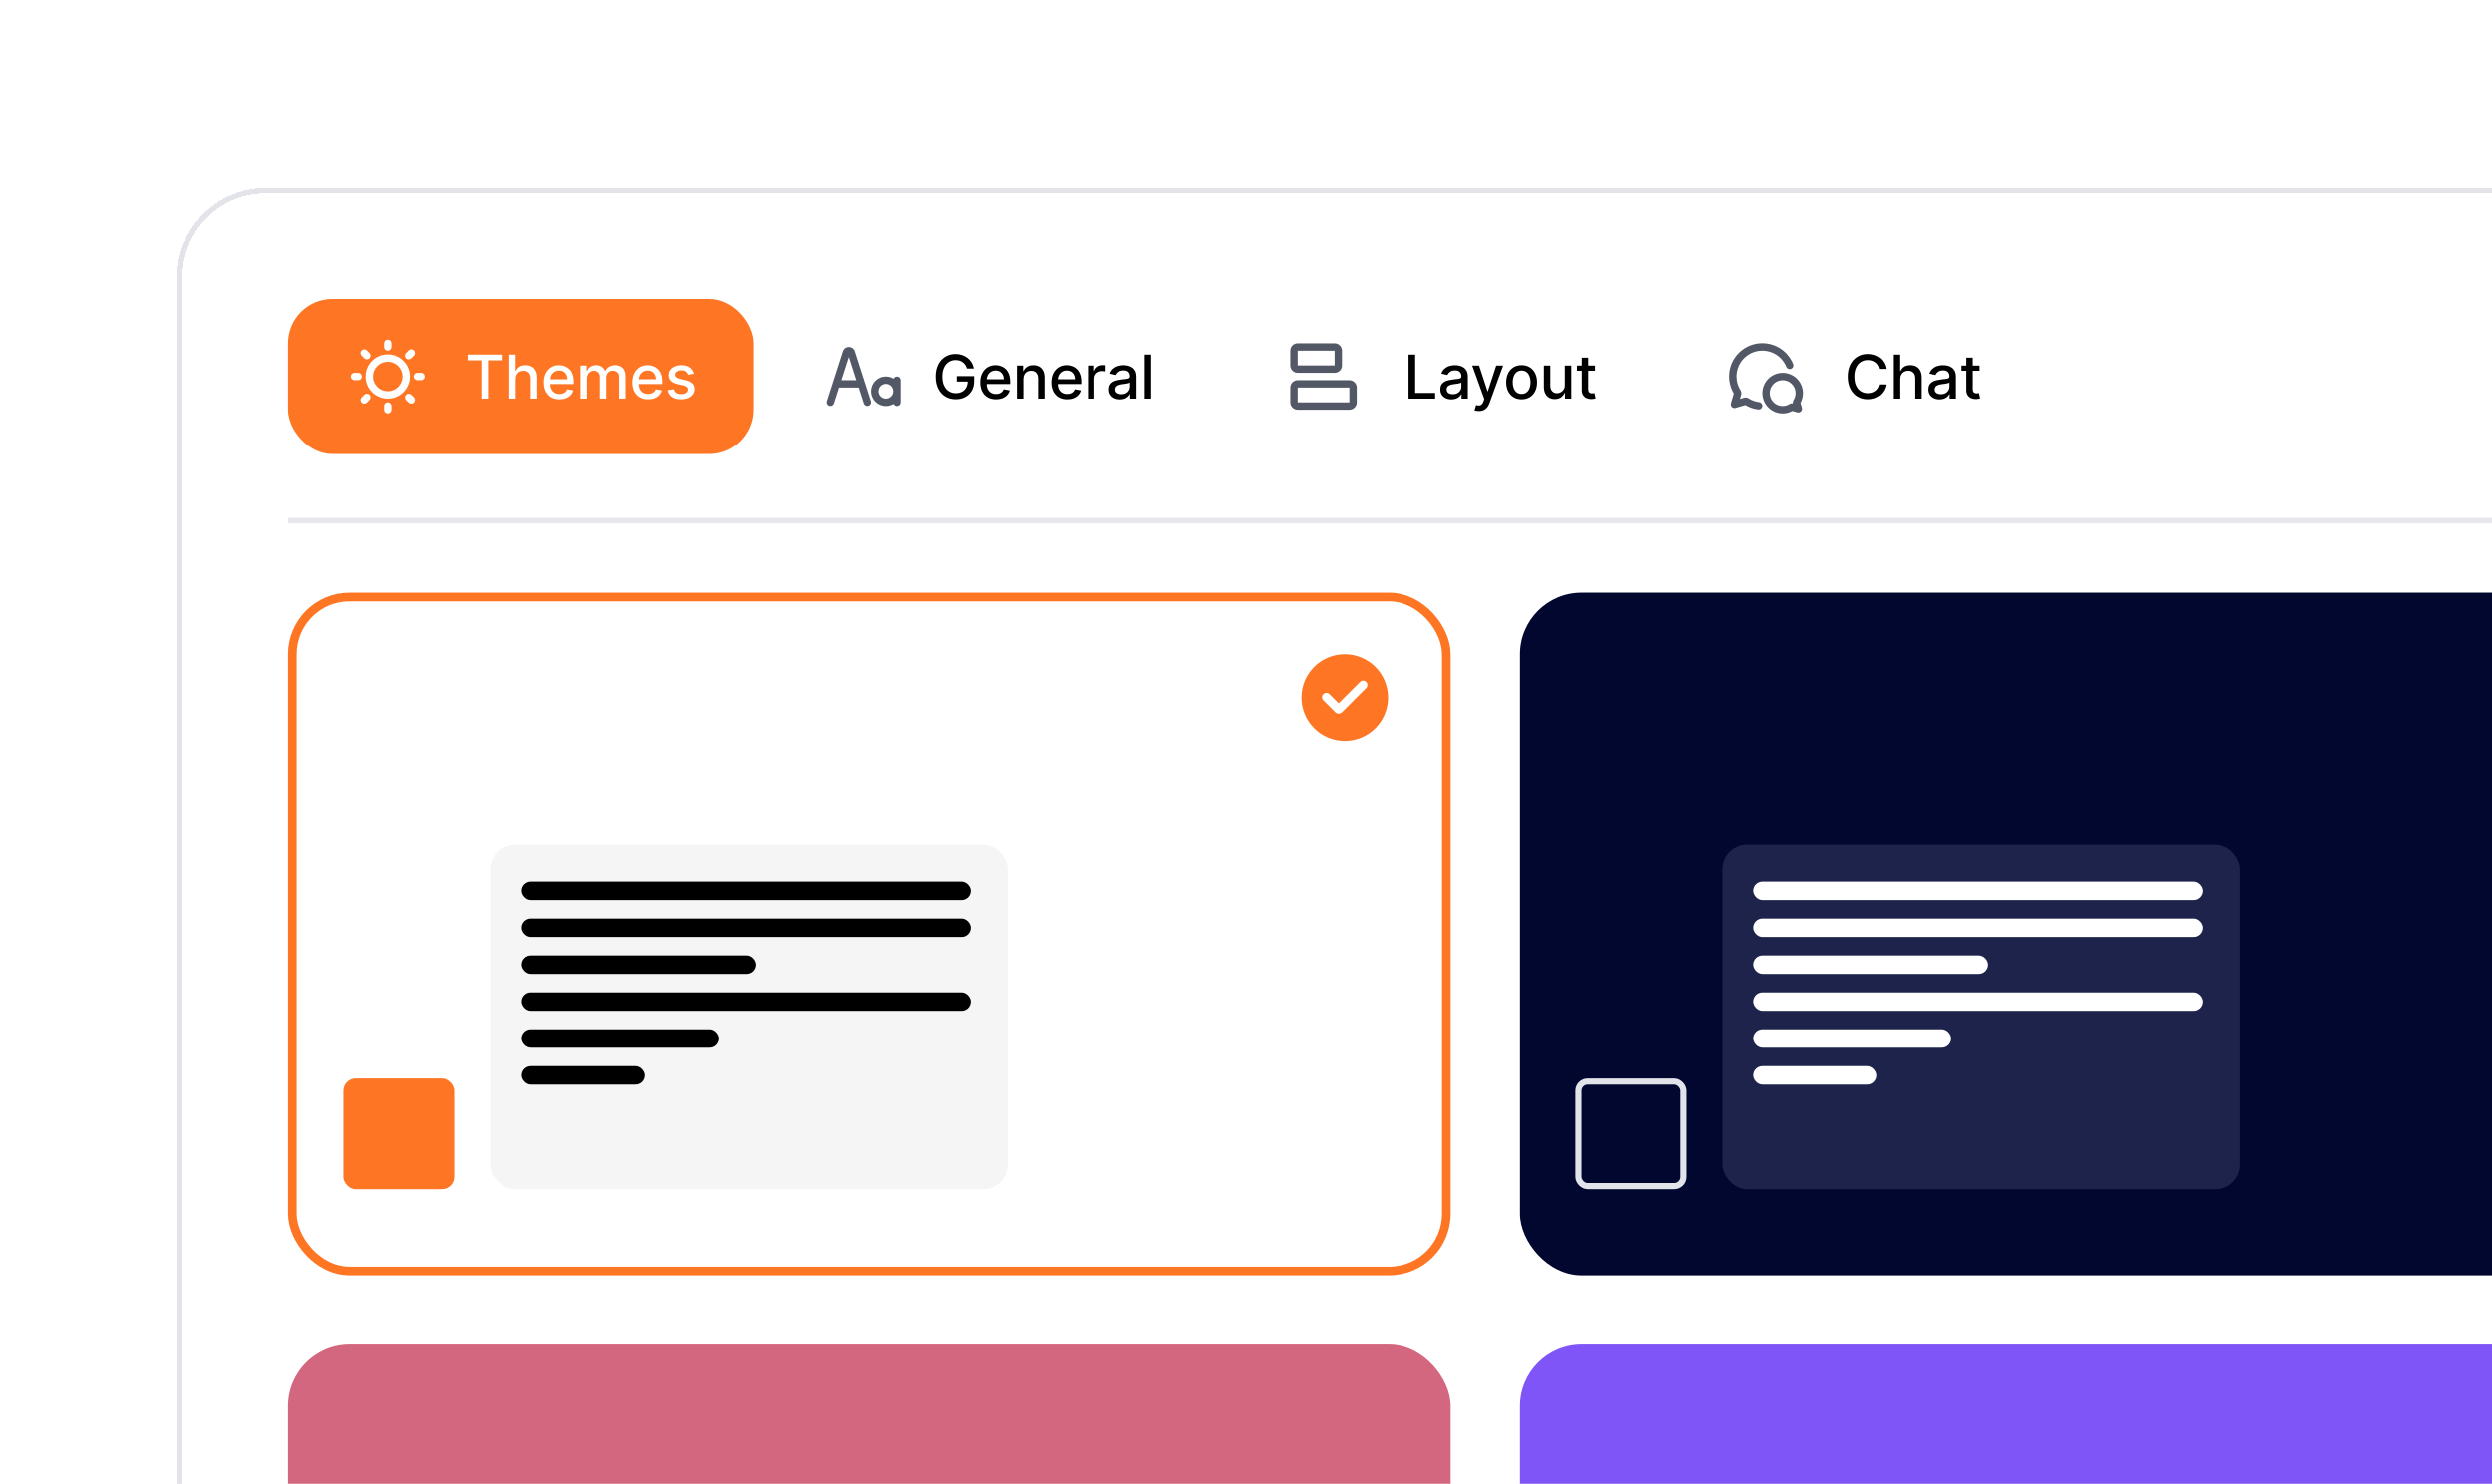 <svg width="450" height="268" viewBox="0 0 450 268" fill="none" xmlns="http://www.w3.org/2000/svg">
<g clip-path="url(#clip0_4175_17995)">
<rect width="471" height="268" fill="white"/>
<g filter="url(#filter0_d_4175_17995)">
<g clip-path="url(#clip1_4175_17995)">
<rect x="52" y="50" width="84" height="28" rx="8" fill="#FE7624"/>
<g clip-path="url(#clip2_4175_17995)">
<path d="M70.002 68.666C70.179 68.666 70.348 68.737 70.473 68.862C70.598 68.987 70.668 69.156 70.668 69.333V70C70.668 70.177 70.598 70.346 70.473 70.471C70.348 70.596 70.179 70.666 70.002 70.666C69.825 70.666 69.656 70.596 69.531 70.471C69.405 70.346 69.335 70.177 69.335 70V69.333C69.335 69.156 69.405 68.987 69.531 68.862C69.656 68.737 69.825 68.666 70.002 68.666ZM74.245 67.3L74.716 67.771C74.837 67.897 74.904 68.065 74.903 68.24C74.901 68.415 74.831 68.582 74.708 68.706C74.584 68.829 74.417 68.899 74.242 68.901C74.067 68.902 73.899 68.835 73.773 68.714L73.302 68.242C73.18 68.117 73.113 67.948 73.115 67.773C73.116 67.599 73.186 67.431 73.31 67.308C73.434 67.184 73.601 67.114 73.776 67.113C73.95 67.111 74.119 67.178 74.245 67.3ZM65.759 67.3C65.879 67.18 66.04 67.111 66.21 67.106C66.379 67.1 66.544 67.16 66.671 67.272C66.798 67.384 66.877 67.54 66.894 67.709C66.909 67.877 66.861 68.046 66.757 68.18L66.702 68.242L66.231 68.714C66.111 68.833 65.95 68.903 65.78 68.908C65.611 68.913 65.446 68.853 65.319 68.742C65.192 68.629 65.112 68.473 65.096 68.305C65.08 68.136 65.129 67.968 65.233 67.834L65.288 67.771L65.759 67.3ZM70.002 60C71.063 60 72.08 60.421 72.83 61.171C73.58 61.921 74.002 62.939 74.002 64C74.002 65.061 73.58 66.078 72.83 66.828C72.08 67.578 71.063 68 70.002 68C68.941 68 67.924 67.578 67.173 66.828C66.423 66.078 66.002 65.061 66.002 64C66.002 62.939 66.423 61.921 67.173 61.171C67.924 60.421 68.941 60 70.002 60ZM70.002 61.333C69.295 61.333 68.616 61.614 68.116 62.114C67.616 62.614 67.335 63.292 67.335 64C67.335 64.707 67.616 65.385 68.116 65.885C68.616 66.385 69.295 66.666 70.002 66.666C70.709 66.666 71.387 66.385 71.888 65.885C72.388 65.385 72.668 64.707 72.668 64C72.668 63.292 72.388 62.614 71.888 62.114C71.387 61.614 70.709 61.333 70.002 61.333ZM64.668 63.333C64.838 63.333 65.002 63.398 65.125 63.515C65.249 63.632 65.323 63.791 65.333 63.961C65.343 64.13 65.288 64.297 65.179 64.428C65.07 64.558 64.915 64.642 64.746 64.662L64.668 64.666H64.002C63.832 64.666 63.669 64.601 63.545 64.484C63.421 64.368 63.347 64.208 63.337 64.039C63.327 63.869 63.382 63.702 63.491 63.572C63.6 63.441 63.755 63.358 63.924 63.338L64.002 63.333H64.668ZM76.002 63.333C76.179 63.333 76.348 63.403 76.473 63.528C76.598 63.653 76.668 63.823 76.668 64C76.668 64.177 76.598 64.346 76.473 64.471C76.348 64.596 76.179 64.666 76.002 64.666H75.335C75.158 64.666 74.989 64.596 74.864 64.471C74.739 64.346 74.668 64.177 74.668 64C74.668 63.823 74.739 63.653 74.864 63.528C74.989 63.403 75.158 63.333 75.335 63.333H76.002ZM65.288 59.286C65.403 59.171 65.555 59.102 65.717 59.092C65.879 59.082 66.04 59.131 66.168 59.23L66.231 59.286L66.702 59.757C66.821 59.877 66.891 60.038 66.896 60.207C66.901 60.377 66.842 60.541 66.73 60.669C66.618 60.796 66.462 60.875 66.293 60.891C66.124 60.907 65.956 60.859 65.822 60.755L65.759 60.7L65.288 60.228C65.163 60.103 65.093 59.934 65.093 59.757C65.093 59.58 65.163 59.411 65.288 59.286ZM74.716 59.286C74.841 59.411 74.911 59.58 74.911 59.757C74.911 59.934 74.841 60.103 74.716 60.228L74.245 60.7C74.183 60.763 74.109 60.814 74.028 60.849C73.947 60.884 73.859 60.902 73.771 60.903C73.682 60.904 73.594 60.887 73.513 60.854C73.431 60.82 73.356 60.77 73.294 60.708C73.231 60.645 73.181 60.571 73.148 60.489C73.115 60.407 73.098 60.319 73.098 60.231C73.099 60.142 73.118 60.055 73.153 59.973C73.187 59.892 73.238 59.819 73.302 59.757L73.773 59.286C73.898 59.161 74.068 59.09 74.245 59.09C74.421 59.09 74.591 59.161 74.716 59.286ZM70.002 57.333C70.179 57.333 70.348 57.403 70.473 57.528C70.598 57.653 70.668 57.823 70.668 58V58.666C70.668 58.843 70.598 59.013 70.473 59.138C70.348 59.263 70.179 59.333 70.002 59.333C69.825 59.333 69.656 59.263 69.531 59.138C69.405 59.013 69.335 58.843 69.335 58.666V58C69.335 57.823 69.405 57.653 69.531 57.528C69.656 57.403 69.825 57.333 70.002 57.333Z" fill="white"/>
</g>
<path d="M84.594 61.073V60.039H90.755V61.073H88.271V68H87.074V61.073H84.594ZM93.119 64.455V68H91.957V60.039H93.104V63.001H93.178C93.318 62.68 93.531 62.425 93.819 62.236C94.107 62.047 94.482 61.952 94.946 61.952C95.356 61.952 95.713 62.036 96.019 62.205C96.327 62.373 96.566 62.624 96.734 62.959C96.905 63.29 96.991 63.705 96.991 64.202V68H95.829V64.342C95.829 63.904 95.716 63.565 95.49 63.324C95.265 63.08 94.951 62.959 94.55 62.959C94.275 62.959 94.029 63.017 93.811 63.133C93.596 63.25 93.426 63.421 93.302 63.647C93.18 63.869 93.119 64.139 93.119 64.455ZM101.049 68.121C100.461 68.121 99.954 67.995 99.529 67.743C99.107 67.49 98.781 67.133 98.55 66.674C98.322 66.213 98.208 65.673 98.208 65.054C98.208 64.442 98.322 63.903 98.55 63.437C98.781 62.97 99.102 62.606 99.514 62.344C99.928 62.083 100.413 61.952 100.968 61.952C101.304 61.952 101.631 62.008 101.947 62.119C102.263 62.23 102.547 62.405 102.798 62.644C103.05 62.882 103.248 63.192 103.393 63.573C103.538 63.951 103.611 64.411 103.611 64.953V65.365H98.865V64.494H102.472C102.472 64.188 102.41 63.917 102.285 63.682C102.161 63.443 101.986 63.255 101.76 63.118C101.538 62.981 101.276 62.912 100.975 62.912C100.649 62.912 100.364 62.992 100.12 63.153C99.879 63.311 99.693 63.518 99.561 63.775C99.431 64.029 99.366 64.305 99.366 64.603V65.283C99.366 65.682 99.436 66.022 99.576 66.301C99.719 66.581 99.917 66.795 100.171 66.943C100.425 67.088 100.721 67.16 101.061 67.16C101.281 67.16 101.482 67.129 101.663 67.067C101.845 67.002 102.001 66.906 102.134 66.779C102.266 66.653 102.367 66.496 102.437 66.309L103.537 66.507C103.449 66.831 103.291 67.115 103.063 67.359C102.837 67.6 102.553 67.787 102.211 67.922C101.872 68.054 101.485 68.121 101.049 68.121ZM104.835 68V62.03H105.95V63.001H106.024C106.148 62.672 106.352 62.416 106.634 62.232C106.917 62.045 107.255 61.952 107.649 61.952C108.048 61.952 108.382 62.045 108.652 62.232C108.924 62.418 109.124 62.675 109.254 63.001H109.316C109.459 62.683 109.685 62.429 109.996 62.239C110.307 62.048 110.678 61.952 111.108 61.952C111.65 61.952 112.091 62.122 112.434 62.461C112.778 62.8 112.951 63.312 112.951 63.996V68H111.788V64.105C111.788 63.701 111.678 63.408 111.458 63.227C111.238 63.045 110.975 62.955 110.669 62.955C110.291 62.955 109.996 63.071 109.787 63.304C109.577 63.535 109.472 63.832 109.472 64.195V68H108.313V64.031C108.313 63.708 108.212 63.447 108.01 63.25C107.808 63.053 107.545 62.955 107.221 62.955C107.001 62.955 106.797 63.013 106.611 63.13C106.427 63.244 106.278 63.403 106.164 63.608C106.052 63.812 105.997 64.049 105.997 64.319V68H104.835ZM117.016 68.121C116.427 68.121 115.921 67.995 115.496 67.743C115.074 67.49 114.747 67.133 114.516 66.674C114.288 66.213 114.174 65.673 114.174 65.054C114.174 64.442 114.288 63.903 114.516 63.437C114.747 62.97 115.068 62.606 115.48 62.344C115.895 62.083 116.38 61.952 116.934 61.952C117.271 61.952 117.597 62.008 117.914 62.119C118.23 62.23 118.514 62.405 118.765 62.644C119.016 62.882 119.214 63.192 119.36 63.573C119.505 63.951 119.577 64.411 119.577 64.953V65.365H114.831V64.494H118.438C118.438 64.188 118.376 63.917 118.252 63.682C118.127 63.443 117.952 63.255 117.727 63.118C117.504 62.981 117.242 62.912 116.942 62.912C116.615 62.912 116.33 62.992 116.087 63.153C115.846 63.311 115.659 63.518 115.527 63.775C115.397 64.029 115.333 64.305 115.333 64.603V65.283C115.333 65.682 115.403 66.022 115.543 66.301C115.685 66.581 115.883 66.795 116.137 66.943C116.391 67.088 116.688 67.16 117.027 67.16C117.248 67.16 117.448 67.129 117.63 67.067C117.811 67.002 117.968 66.906 118.1 66.779C118.232 66.653 118.333 66.496 118.403 66.309L119.503 66.507C119.415 66.831 119.257 67.115 119.029 67.359C118.804 67.6 118.52 67.787 118.178 67.922C117.838 68.054 117.451 68.121 117.016 68.121ZM125.275 63.487L124.222 63.674C124.178 63.539 124.108 63.411 124.012 63.289C123.918 63.167 123.791 63.067 123.631 62.99C123.47 62.912 123.269 62.873 123.028 62.873C122.699 62.873 122.425 62.947 122.204 63.095C121.984 63.24 121.874 63.428 121.874 63.658C121.874 63.858 121.948 64.018 122.095 64.14C122.243 64.262 122.482 64.362 122.811 64.439L123.759 64.657C124.308 64.784 124.718 64.98 124.987 65.244C125.257 65.508 125.392 65.852 125.392 66.274C125.392 66.632 125.288 66.951 125.081 67.23C124.876 67.508 124.59 67.725 124.222 67.883C123.856 68.041 123.433 68.121 122.951 68.121C122.282 68.121 121.737 67.978 121.314 67.693C120.892 67.405 120.633 66.997 120.537 66.469L121.66 66.297C121.73 66.59 121.874 66.812 122.092 66.962C122.309 67.11 122.593 67.184 122.943 67.184C123.324 67.184 123.628 67.105 123.856 66.947C124.084 66.786 124.198 66.59 124.198 66.36C124.198 66.173 124.128 66.016 123.988 65.889C123.851 65.762 123.64 65.666 123.355 65.602L122.344 65.38C121.787 65.253 121.375 65.051 121.108 64.774C120.844 64.496 120.712 64.145 120.712 63.72C120.712 63.368 120.81 63.06 121.007 62.795C121.204 62.531 121.476 62.325 121.823 62.177C122.171 62.027 122.568 61.952 123.017 61.952C123.662 61.952 124.17 62.092 124.54 62.372C124.911 62.649 125.156 63.021 125.275 63.487Z" fill="white"/>
<g clip-path="url(#clip3_4175_17995)">
<path fill-rule="evenodd" clip-rule="evenodd" d="M162.001 64C162.178 64 162.347 64.071 162.472 64.196C162.597 64.321 162.668 64.49 162.668 64.667V68.667C162.668 68.819 162.615 68.967 162.52 69.086C162.424 69.204 162.29 69.286 162.142 69.318C161.993 69.35 161.837 69.331 161.701 69.262C161.565 69.194 161.457 69.081 161.394 68.942C160.989 69.189 160.527 69.324 160.053 69.333C159.579 69.342 159.111 69.225 158.698 68.993C158.285 68.761 157.941 68.424 157.701 68.015C157.462 67.606 157.335 67.141 157.335 66.667C157.335 66.193 157.462 65.728 157.701 65.319C157.941 64.91 158.285 64.573 158.698 64.341C159.111 64.109 159.579 63.992 160.053 64.001C160.527 64.01 160.989 64.145 161.394 64.392C161.447 64.275 161.532 64.176 161.64 64.107C161.747 64.037 161.873 64 162.001 64ZM153.334 58.667C153.822 58.667 154.255 58.982 154.404 59.447L157.302 68.463C157.355 68.631 157.339 68.813 157.258 68.969C157.177 69.125 157.038 69.243 156.87 69.297C156.703 69.351 156.521 69.336 156.364 69.256C156.207 69.177 156.088 69.038 156.033 68.871L155.11 66H151.558L150.636 68.871C150.581 69.038 150.462 69.177 150.305 69.256C150.148 69.336 149.966 69.351 149.799 69.297C149.631 69.243 149.492 69.125 149.411 68.969C149.33 68.813 149.314 68.631 149.366 68.463L152.264 59.447C152.337 59.221 152.48 59.023 152.672 58.883C152.865 58.742 153.096 58.667 153.334 58.667ZM160.001 65.334C159.647 65.334 159.308 65.474 159.058 65.724C158.808 65.974 158.668 66.313 158.668 66.667C158.668 67.021 158.808 67.36 159.058 67.61C159.308 67.86 159.647 68 160.001 68C160.355 68 160.694 67.86 160.944 67.61C161.194 67.36 161.334 67.021 161.334 66.667C161.334 66.313 161.194 65.974 160.944 65.724C160.694 65.474 160.355 65.334 160.001 65.334ZM153.334 60.475L151.987 64.667H154.682L153.334 60.475Z" fill="#525866"/>
</g>
<path d="M174.612 62.554C174.537 62.319 174.436 62.107 174.309 61.921C174.185 61.732 174.036 61.571 173.862 61.439C173.688 61.304 173.49 61.202 173.267 61.132C173.047 61.062 172.805 61.027 172.54 61.027C172.092 61.027 171.688 61.142 171.328 61.373C170.967 61.603 170.682 61.941 170.472 62.387C170.265 62.83 170.162 63.373 170.162 64.016C170.162 64.661 170.266 65.207 170.476 65.652C170.686 66.098 170.974 66.436 171.339 66.667C171.705 66.897 172.121 67.013 172.587 67.013C173.02 67.013 173.397 66.925 173.718 66.748C174.042 66.572 174.292 66.323 174.468 66.002C174.647 65.678 174.736 65.297 174.736 64.859L175.047 64.918H172.77V63.926H175.899V64.832C175.899 65.501 175.756 66.081 175.471 66.573C175.189 67.063 174.797 67.442 174.297 67.709C173.8 67.975 173.23 68.109 172.587 68.109C171.867 68.109 171.234 67.943 170.69 67.611C170.149 67.28 169.726 66.809 169.423 66.2C169.12 65.589 168.968 64.863 168.968 64.024C168.968 63.389 169.056 62.819 169.233 62.313C169.409 61.808 169.656 61.379 169.975 61.027C170.296 60.672 170.673 60.401 171.106 60.214C171.541 60.025 172.017 59.931 172.533 59.931C172.963 59.931 173.363 59.994 173.734 60.121C174.107 60.248 174.438 60.428 174.729 60.661C175.022 60.895 175.264 61.172 175.456 61.493C175.647 61.812 175.777 62.166 175.844 62.554H174.612ZM179.838 68.121C179.249 68.121 178.743 67.995 178.318 67.743C177.895 67.49 177.569 67.133 177.338 66.674C177.11 66.213 176.996 65.673 176.996 65.054C176.996 64.442 177.11 63.903 177.338 63.437C177.569 62.97 177.89 62.606 178.302 62.344C178.717 62.083 179.201 61.952 179.756 61.952C180.093 61.952 180.419 62.008 180.735 62.119C181.052 62.23 181.335 62.405 181.587 62.644C181.838 62.882 182.036 63.192 182.181 63.573C182.327 63.951 182.399 64.411 182.399 64.953V65.365H177.653V64.494H181.26C181.26 64.188 181.198 63.917 181.074 63.682C180.949 63.443 180.774 63.255 180.549 63.118C180.326 62.981 180.064 62.912 179.764 62.912C179.437 62.912 179.152 62.992 178.909 63.153C178.668 63.311 178.481 63.518 178.349 63.775C178.219 64.029 178.155 64.305 178.155 64.603V65.283C178.155 65.682 178.224 66.022 178.364 66.301C178.507 66.581 178.705 66.795 178.959 66.943C179.213 67.088 179.51 67.16 179.849 67.16C180.069 67.16 180.27 67.129 180.452 67.067C180.633 67.002 180.79 66.906 180.922 66.779C181.054 66.653 181.155 66.496 181.225 66.309L182.325 66.507C182.237 66.831 182.079 67.115 181.851 67.359C181.626 67.6 181.342 67.787 181 67.922C180.66 68.054 180.273 68.121 179.838 68.121ZM184.785 64.455V68H183.623V62.03H184.738V63.001H184.812C184.95 62.685 185.165 62.431 185.458 62.239C185.753 62.048 186.125 61.952 186.573 61.952C186.98 61.952 187.336 62.037 187.642 62.208C187.948 62.377 188.185 62.628 188.353 62.962C188.522 63.297 188.606 63.71 188.606 64.202V68H187.444V64.342C187.444 63.91 187.331 63.571 187.106 63.328C186.88 63.082 186.571 62.959 186.177 62.959C185.907 62.959 185.667 63.017 185.458 63.133C185.25 63.25 185.086 63.421 184.964 63.647C184.845 63.869 184.785 64.139 184.785 64.455ZM192.672 68.121C192.084 68.121 191.577 67.995 191.152 67.743C190.73 67.49 190.403 67.133 190.173 66.674C189.945 66.213 189.831 65.673 189.831 65.054C189.831 64.442 189.945 63.903 190.173 63.437C190.403 62.97 190.725 62.606 191.137 62.344C191.551 62.083 192.036 61.952 192.591 61.952C192.927 61.952 193.254 62.008 193.57 62.119C193.886 62.23 194.17 62.405 194.421 62.644C194.673 62.882 194.871 63.192 195.016 63.573C195.161 63.951 195.234 64.411 195.234 64.953V65.365H190.488V64.494H194.095C194.095 64.188 194.033 63.917 193.908 63.682C193.784 63.443 193.609 63.255 193.383 63.118C193.161 62.981 192.899 62.912 192.598 62.912C192.272 62.912 191.987 62.992 191.743 63.153C191.502 63.311 191.316 63.518 191.183 63.775C191.054 64.029 190.989 64.305 190.989 64.603V65.283C190.989 65.682 191.059 66.022 191.199 66.301C191.342 66.581 191.54 66.795 191.794 66.943C192.048 67.088 192.344 67.16 192.684 67.16C192.904 67.16 193.105 67.129 193.286 67.067C193.468 67.002 193.624 66.906 193.757 66.779C193.889 66.653 193.99 66.496 194.06 66.309L195.16 66.507C195.072 66.831 194.914 67.115 194.686 67.359C194.46 67.6 194.176 67.787 193.834 67.922C193.495 68.054 193.108 68.121 192.672 68.121ZM196.458 68V62.03H197.581V62.978H197.643C197.752 62.657 197.944 62.404 198.218 62.22C198.496 62.033 198.809 61.94 199.159 61.94C199.232 61.94 199.317 61.943 199.416 61.948C199.517 61.953 199.596 61.96 199.653 61.967V63.079C199.606 63.066 199.523 63.052 199.404 63.036C199.285 63.018 199.165 63.009 199.046 63.009C198.772 63.009 198.527 63.067 198.312 63.184C198.099 63.298 197.931 63.457 197.806 63.662C197.682 63.864 197.62 64.095 197.62 64.354V68H196.458ZM202.277 68.132C201.898 68.132 201.556 68.062 201.251 67.922C200.945 67.78 200.703 67.574 200.524 67.304C200.347 67.035 200.259 66.704 200.259 66.313C200.259 65.976 200.324 65.699 200.454 65.481C200.583 65.264 200.758 65.091 200.978 64.964C201.199 64.837 201.445 64.741 201.717 64.677C201.989 64.612 202.266 64.563 202.549 64.529C202.906 64.487 203.197 64.454 203.419 64.428C203.642 64.399 203.804 64.354 203.905 64.292C204.006 64.23 204.057 64.129 204.057 63.989V63.961C204.057 63.622 203.961 63.359 203.769 63.172C203.58 62.986 203.298 62.892 202.922 62.892C202.531 62.892 202.222 62.979 201.997 63.153C201.774 63.324 201.62 63.514 201.534 63.724L200.442 63.476C200.572 63.113 200.761 62.82 201.01 62.597C201.261 62.372 201.55 62.208 201.876 62.107C202.203 62.004 202.546 61.952 202.906 61.952C203.145 61.952 203.397 61.98 203.664 62.037C203.934 62.092 204.185 62.193 204.418 62.341C204.654 62.488 204.847 62.7 204.998 62.974C205.148 63.246 205.223 63.6 205.223 64.035V68H204.088V67.184H204.041C203.966 67.334 203.854 67.482 203.703 67.627C203.553 67.772 203.36 67.892 203.124 67.988C202.888 68.084 202.606 68.132 202.277 68.132ZM202.529 67.199C202.851 67.199 203.125 67.136 203.353 67.009C203.584 66.882 203.759 66.716 203.878 66.511C204 66.304 204.061 66.082 204.061 65.847V65.077C204.019 65.118 203.939 65.157 203.82 65.194C203.703 65.227 203.57 65.257 203.419 65.283C203.269 65.306 203.123 65.328 202.98 65.349C202.838 65.367 202.719 65.383 202.623 65.396C202.397 65.424 202.191 65.472 202.005 65.54C201.821 65.607 201.673 65.704 201.562 65.831C201.453 65.956 201.398 66.121 201.398 66.329C201.398 66.616 201.505 66.834 201.717 66.982C201.929 67.127 202.2 67.199 202.529 67.199ZM207.868 60.039V68H206.705V60.039H207.868Z" fill="black"/>
<g clip-path="url(#clip4_4175_17995)">
<path fill-rule="evenodd" clip-rule="evenodd" d="M234.333 58C233.98 58 233.641 58.141 233.391 58.391C233.14 58.641 233 58.98 233 59.333V62C233 62.354 233.14 62.693 233.391 62.943C233.641 63.193 233.98 63.333 234.333 63.333H241C241.354 63.333 241.693 63.193 241.943 62.943C242.193 62.693 242.333 62.354 242.333 62V59.333C242.333 58.98 242.193 58.641 241.943 58.391C241.693 58.141 241.354 58 241 58H234.333ZM234.333 59.333H241V62H234.333V59.333ZM234.333 64.667C233.98 64.667 233.641 64.807 233.391 65.057C233.14 65.307 233 65.646 233 66V68.667C233 69.02 233.14 69.359 233.391 69.609C233.641 69.859 233.98 70 234.333 70H243.667C244.02 70 244.359 69.859 244.609 69.609C244.86 69.359 245 69.02 245 68.667V66C245 65.646 244.86 65.307 244.609 65.057C244.359 64.807 244.02 64.667 243.667 64.667H234.333ZM234.333 66H243.667V68.667H234.333V66Z" fill="#525866"/>
</g>
<path d="M254.354 68V60.039H255.555V66.966H259.162V68H254.354ZM262.11 68.132C261.732 68.132 261.39 68.062 261.084 67.922C260.778 67.78 260.536 67.574 260.357 67.304C260.181 67.035 260.093 66.704 260.093 66.313C260.093 65.976 260.158 65.699 260.287 65.481C260.417 65.264 260.592 65.091 260.812 64.964C261.032 64.837 261.279 64.741 261.551 64.677C261.823 64.612 262.1 64.563 262.382 64.529C262.74 64.487 263.03 64.454 263.253 64.428C263.476 64.399 263.638 64.354 263.739 64.292C263.84 64.23 263.891 64.129 263.891 63.989V63.961C263.891 63.622 263.795 63.359 263.603 63.172C263.414 62.986 263.131 62.892 262.756 62.892C262.364 62.892 262.056 62.979 261.831 63.153C261.608 63.324 261.453 63.514 261.368 63.724L260.276 63.476C260.405 63.113 260.594 62.82 260.843 62.597C261.095 62.372 261.384 62.208 261.71 62.107C262.037 62.004 262.38 61.952 262.74 61.952C262.978 61.952 263.231 61.98 263.498 62.037C263.768 62.092 264.019 62.193 264.252 62.341C264.488 62.488 264.681 62.7 264.831 62.974C264.982 63.246 265.057 63.6 265.057 64.035V68H263.922V67.184H263.875C263.8 67.334 263.687 67.482 263.537 67.627C263.387 67.772 263.194 67.892 262.958 67.988C262.722 68.084 262.439 68.132 262.11 68.132ZM262.363 67.199C262.684 67.199 262.959 67.136 263.187 67.009C263.418 66.882 263.593 66.716 263.712 66.511C263.834 66.304 263.894 66.082 263.894 65.847V65.077C263.853 65.118 263.773 65.157 263.654 65.194C263.537 65.227 263.403 65.257 263.253 65.283C263.103 65.306 262.956 65.328 262.814 65.349C262.671 65.367 262.552 65.383 262.456 65.396C262.231 65.424 262.025 65.472 261.838 65.54C261.654 65.607 261.507 65.704 261.395 65.831C261.286 65.956 261.232 66.121 261.232 66.329C261.232 66.616 261.338 66.834 261.551 66.982C261.763 67.127 262.034 67.199 262.363 67.199ZM267.06 70.239C266.886 70.239 266.728 70.225 266.586 70.196C266.443 70.17 266.337 70.142 266.267 70.111L266.547 69.158C266.759 69.215 266.948 69.24 267.114 69.232C267.28 69.224 267.427 69.162 267.554 69.046C267.683 68.929 267.797 68.739 267.896 68.474L268.039 68.078L265.855 62.03H267.099L268.611 66.663H268.673L270.185 62.03H271.433L268.972 68.797C268.858 69.108 268.713 69.371 268.537 69.586C268.361 69.804 268.151 69.967 267.907 70.076C267.664 70.184 267.381 70.239 267.06 70.239ZM274.771 68.121C274.211 68.121 273.723 67.992 273.306 67.736C272.888 67.479 272.565 67.12 272.334 66.659C272.103 66.198 271.988 65.659 271.988 65.042C271.988 64.423 272.103 63.881 272.334 63.417C272.565 62.953 272.888 62.593 273.306 62.337C273.723 62.08 274.211 61.952 274.771 61.952C275.331 61.952 275.819 62.08 276.236 62.337C276.654 62.593 276.978 62.953 277.208 63.417C277.439 63.881 277.554 64.423 277.554 65.042C277.554 65.659 277.439 66.198 277.208 66.659C276.978 67.12 276.654 67.479 276.236 67.736C275.819 67.992 275.331 68.121 274.771 68.121ZM274.775 67.145C275.138 67.145 275.438 67.049 275.677 66.857C275.915 66.665 276.091 66.41 276.205 66.091C276.322 65.773 276.38 65.422 276.38 65.038C276.38 64.657 276.322 64.307 276.205 63.989C276.091 63.667 275.915 63.41 275.677 63.215C275.438 63.021 275.138 62.924 274.775 62.924C274.41 62.924 274.106 63.021 273.865 63.215C273.627 63.41 273.449 63.667 273.333 63.989C273.219 64.307 273.162 64.657 273.162 65.038C273.162 65.422 273.219 65.773 273.333 66.091C273.449 66.41 273.627 66.665 273.865 66.857C274.106 67.049 274.41 67.145 274.775 67.145ZM282.568 65.524V62.03H283.734V68H282.591V66.966H282.529C282.392 67.285 282.171 67.55 281.868 67.763C281.568 67.973 281.193 68.078 280.745 68.078C280.361 68.078 280.022 67.993 279.726 67.825C279.434 67.654 279.203 67.401 279.034 67.067C278.869 66.733 278.786 66.32 278.786 65.827V62.03H279.948V65.687C279.948 66.094 280.061 66.418 280.286 66.659C280.512 66.9 280.804 67.02 281.165 67.02C281.382 67.02 281.599 66.966 281.814 66.857C282.031 66.748 282.211 66.584 282.354 66.364C282.499 66.143 282.57 65.864 282.568 65.524ZM288.017 62.03V62.962H284.756V62.03H288.017ZM285.63 60.599H286.792V66.247C286.792 66.472 286.826 66.642 286.893 66.756C286.961 66.868 287.048 66.944 287.154 66.986C287.263 67.024 287.381 67.044 287.508 67.044C287.601 67.044 287.682 67.037 287.752 67.024C287.822 67.011 287.877 67.001 287.916 66.993L288.126 67.953C288.058 67.979 287.962 68.005 287.838 68.031C287.714 68.06 287.558 68.075 287.371 68.078C287.066 68.083 286.781 68.028 286.516 67.915C286.252 67.8 286.038 67.624 285.875 67.386C285.712 67.147 285.63 66.848 285.63 66.488V60.599Z" fill="black"/>
<g clip-path="url(#clip5_4175_17995)">
<path fill-rule="evenodd" clip-rule="evenodd" d="M313.667 64C313.666 62.917 314.043 61.867 314.731 61.03C315.42 60.194 316.379 59.623 317.442 59.416C318.506 59.209 319.608 59.379 320.56 59.896C321.513 60.413 322.255 61.245 322.661 62.25C322.728 62.413 322.857 62.542 323.019 62.611C323.181 62.679 323.364 62.68 323.527 62.614C323.69 62.548 323.821 62.42 323.89 62.258C323.959 62.096 323.962 61.914 323.897 61.75C323.589 60.981 323.124 60.285 322.533 59.704C321.943 59.123 321.238 58.671 320.464 58.376C319.69 58.081 318.863 57.949 318.036 57.989C317.208 58.03 316.398 58.24 315.656 58.609C314.914 58.978 314.257 59.496 313.725 60.131C313.193 60.766 312.798 61.504 312.566 62.299C312.333 63.094 312.268 63.929 312.373 64.751C312.479 65.572 312.754 66.363 313.18 67.073L312.66 68.84C312.626 68.955 312.624 69.078 312.654 69.195C312.683 69.312 312.744 69.419 312.83 69.505C312.915 69.59 313.022 69.651 313.139 69.681C313.256 69.711 313.379 69.708 313.495 69.674L315.262 69.154C315.972 69.579 316.763 69.852 317.585 69.954C317.76 69.976 317.937 69.927 318.077 69.819C318.217 69.71 318.307 69.551 318.329 69.375C318.351 69.2 318.302 69.023 318.194 68.883C318.085 68.743 317.926 68.653 317.75 68.631C317.067 68.546 316.411 68.309 315.83 67.939C315.716 67.866 315.587 67.818 315.452 67.798C315.317 67.779 315.18 67.789 315.05 67.827L314.282 68.053L314.508 67.285C314.588 67.013 314.539 66.729 314.396 66.505C313.918 65.757 313.665 64.888 313.667 64ZM324.334 67C324.333 66.483 324.161 65.979 323.844 65.57C323.527 65.161 323.082 64.869 322.581 64.74C322.079 64.612 321.549 64.653 321.074 64.859C320.599 65.064 320.205 65.422 319.956 65.876C319.706 66.329 319.615 66.853 319.695 67.364C319.776 67.876 320.025 68.346 320.402 68.7C320.779 69.055 321.264 69.274 321.779 69.323C322.294 69.372 322.812 69.249 323.249 68.972C323.429 68.857 323.646 68.815 323.856 68.855C323.816 68.645 323.857 68.428 323.972 68.248C324.209 67.875 324.334 67.442 324.334 67ZM322 63.334C322.637 63.334 323.263 63.499 323.817 63.815C324.37 64.13 324.832 64.585 325.156 65.133C325.481 65.681 325.657 66.305 325.667 66.942C325.677 67.579 325.521 68.207 325.214 68.766L325.472 69.639C325.506 69.755 325.508 69.878 325.478 69.994C325.448 70.111 325.388 70.218 325.303 70.303C325.217 70.388 325.111 70.448 324.994 70.478C324.878 70.508 324.755 70.506 324.64 70.472L323.766 70.214C323.276 70.483 322.731 70.637 322.173 70.663C321.614 70.689 321.057 70.587 320.544 70.365C320.031 70.143 319.576 69.806 319.213 69.381C318.85 68.956 318.589 68.453 318.45 67.912C318.311 67.37 318.298 66.804 318.411 66.257C318.524 65.709 318.761 65.195 319.104 64.753C319.446 64.311 319.886 63.954 320.388 63.708C320.89 63.462 321.441 63.334 322 63.334Z" fill="#525866"/>
</g>
<path d="M340.616 62.628H339.403C339.357 62.369 339.27 62.141 339.143 61.944C339.016 61.747 338.86 61.58 338.676 61.443C338.492 61.305 338.286 61.202 338.058 61.132C337.833 61.062 337.593 61.027 337.339 61.027C336.881 61.027 336.47 61.142 336.107 61.373C335.747 61.603 335.462 61.941 335.252 62.387C335.045 62.833 334.941 63.377 334.941 64.02C334.941 64.668 335.045 65.214 335.252 65.66C335.462 66.106 335.748 66.443 336.111 66.671C336.474 66.899 336.882 67.013 337.335 67.013C337.587 67.013 337.825 66.979 338.05 66.912C338.279 66.842 338.485 66.739 338.669 66.605C338.853 66.47 339.008 66.305 339.135 66.111C339.265 65.914 339.354 65.689 339.403 65.435L340.616 65.439C340.551 65.83 340.425 66.19 340.239 66.519C340.055 66.846 339.818 67.128 339.528 67.366C339.24 67.602 338.911 67.785 338.54 67.915C338.17 68.044 337.765 68.109 337.328 68.109C336.638 68.109 336.024 67.946 335.485 67.619C334.946 67.29 334.521 66.82 334.21 66.208C333.902 65.597 333.748 64.867 333.748 64.02C333.748 63.17 333.903 62.44 334.214 61.831C334.525 61.22 334.95 60.751 335.489 60.424C336.028 60.095 336.641 59.931 337.328 59.931C337.75 59.931 338.144 59.992 338.509 60.113C338.877 60.233 339.208 60.409 339.5 60.642C339.793 60.873 340.035 61.155 340.227 61.489C340.419 61.821 340.549 62.201 340.616 62.628ZM343.056 64.455V68H341.894V60.039H343.041V63.001H343.115C343.255 62.68 343.468 62.425 343.756 62.236C344.044 62.047 344.419 61.952 344.883 61.952C345.293 61.952 345.65 62.036 345.956 62.205C346.264 62.373 346.503 62.624 346.671 62.959C346.842 63.29 346.928 63.705 346.928 64.202V68H345.766V64.342C345.766 63.904 345.653 63.565 345.427 63.324C345.202 63.08 344.888 62.959 344.487 62.959C344.212 62.959 343.966 63.017 343.748 63.133C343.533 63.25 343.363 63.421 343.239 63.647C343.117 63.869 343.056 64.139 343.056 64.455ZM350.15 68.132C349.772 68.132 349.43 68.062 349.124 67.922C348.819 67.78 348.576 67.574 348.397 67.304C348.221 67.035 348.133 66.704 348.133 66.313C348.133 65.976 348.198 65.699 348.327 65.481C348.457 65.264 348.632 65.091 348.852 64.964C349.072 64.837 349.319 64.741 349.591 64.677C349.863 64.612 350.14 64.563 350.423 64.529C350.78 64.487 351.07 64.454 351.293 64.428C351.516 64.399 351.678 64.354 351.779 64.292C351.88 64.23 351.931 64.129 351.931 63.989V63.961C351.931 63.622 351.835 63.359 351.643 63.172C351.454 62.986 351.171 62.892 350.796 62.892C350.404 62.892 350.096 62.979 349.871 63.153C349.648 63.324 349.494 63.514 349.408 63.724L348.316 63.476C348.445 63.113 348.635 62.82 348.883 62.597C349.135 62.372 349.424 62.208 349.75 62.107C350.077 62.004 350.42 61.952 350.78 61.952C351.019 61.952 351.271 61.98 351.538 62.037C351.808 62.092 352.059 62.193 352.292 62.341C352.528 62.488 352.721 62.7 352.871 62.974C353.022 63.246 353.097 63.6 353.097 64.035V68H351.962V67.184H351.915C351.84 67.334 351.727 67.482 351.577 67.627C351.427 67.772 351.234 67.892 350.998 67.988C350.762 68.084 350.48 68.132 350.15 68.132ZM350.403 67.199C350.724 67.199 350.999 67.136 351.227 67.009C351.458 66.882 351.633 66.716 351.752 66.511C351.874 66.304 351.935 66.082 351.935 65.847V65.077C351.893 65.118 351.813 65.157 351.694 65.194C351.577 65.227 351.444 65.257 351.293 65.283C351.143 65.306 350.997 65.328 350.854 65.349C350.711 65.367 350.592 65.383 350.496 65.396C350.271 65.424 350.065 65.472 349.878 65.54C349.694 65.607 349.547 65.704 349.435 65.831C349.326 65.956 349.272 66.121 349.272 66.329C349.272 66.616 349.378 66.834 349.591 66.982C349.803 67.127 350.074 67.199 350.403 67.199ZM357.366 62.03V62.962H354.105V62.03H357.366ZM354.979 60.599H356.142V66.247C356.142 66.472 356.175 66.642 356.243 66.756C356.31 66.868 356.397 66.944 356.503 66.986C356.612 67.024 356.73 67.044 356.857 67.044C356.95 67.044 357.032 67.037 357.102 67.024C357.172 67.011 357.226 67.001 357.265 66.993L357.475 67.953C357.408 67.979 357.312 68.005 357.187 68.031C357.063 68.06 356.907 68.075 356.721 68.078C356.415 68.083 356.13 68.028 355.866 67.915C355.601 67.8 355.388 67.624 355.224 67.386C355.061 67.147 354.979 66.848 354.979 66.488V60.599Z" fill="black"/>
<line x1="52" y1="90.01" x2="485.138" y2="90.01" stroke="#E5E7EB"/>
<rect x="52.782" y="103.8" width="208.395" height="121.745" rx="10.327" fill="white"/>
<rect x="52.782" y="103.8" width="208.395" height="121.745" rx="10.327" stroke="#FE7624" stroke-width="1.564"/>
<rect x="88.66" y="148.564" width="93.315" height="62.21" rx="4.444" fill="#F5F5F5"/>
<rect x="94.211" y="155.23" width="81.095" height="3.333" rx="1.666" fill="black"/>
<rect x="94.211" y="161.896" width="81.095" height="3.333" rx="1.666" fill="black"/>
<rect x="94.211" y="168.561" width="42.214" height="3.333" rx="1.666" fill="black"/>
<rect x="94.211" y="175.227" width="81.095" height="3.333" rx="1.666" fill="black"/>
<rect x="94.211" y="181.891" width="35.548" height="3.333" rx="1.666" fill="black"/>
<rect x="94.211" y="188.557" width="22.218" height="3.333" rx="1.666" fill="black"/>
<rect x="62" y="190.779" width="19.996" height="19.996" rx="2.222" fill="#FE7624"/>
<g clip-path="url(#clip6_4175_17995)">
<path d="M242.834 114.123C247.152 114.123 250.652 117.623 250.652 121.941C250.652 126.259 247.152 129.76 242.834 129.76C238.516 129.76 235.016 126.259 235.016 121.941C235.016 117.623 238.516 114.123 242.834 114.123ZM245.598 119.112L241.728 122.982L240.07 121.324C239.998 121.251 239.911 121.193 239.817 121.154C239.722 121.115 239.62 121.095 239.517 121.095C239.31 121.094 239.111 121.177 238.964 121.323C238.818 121.47 238.735 121.669 238.735 121.876C238.735 122.084 238.817 122.283 238.964 122.429L241.12 124.586C241.2 124.665 241.295 124.729 241.399 124.772C241.504 124.815 241.616 124.838 241.728 124.838C241.841 124.838 241.953 124.815 242.058 124.772C242.162 124.729 242.257 124.665 242.337 124.586L246.704 120.218C246.851 120.072 246.933 119.873 246.933 119.665C246.933 119.458 246.851 119.259 246.704 119.112C246.557 118.965 246.358 118.883 246.151 118.883C245.943 118.883 245.744 118.965 245.598 119.112Z" fill="#FE7624"/>
</g>
<rect x="274.469" y="103.019" width="209.959" height="123.309" rx="11.109" fill="#01072E"/>
<rect x="311.129" y="148.564" width="93.315" height="62.21" rx="4.444" fill="#1D234A"/>
<rect x="316.68" y="155.23" width="81.095" height="3.333" rx="1.666" fill="white"/>
<rect x="316.68" y="161.896" width="81.095" height="3.333" rx="1.666" fill="white"/>
<rect x="316.68" y="168.561" width="42.214" height="3.333" rx="1.666" fill="white"/>
<rect x="316.68" y="175.227" width="81.095" height="3.333" rx="1.666" fill="white"/>
<rect x="316.68" y="181.891" width="35.548" height="3.333" rx="1.666" fill="white"/>
<rect x="316.68" y="188.557" width="22.218" height="3.333" rx="1.666" fill="white"/>
<rect x="285.024" y="191.335" width="18.885" height="18.885" rx="1.666" fill="#01072E"/>
<rect x="285.024" y="191.335" width="18.885" height="18.885" rx="1.666" stroke="#E2E4E9" stroke-width="1.111"/>
<rect x="52" y="238.837" width="209.959" height="123.309" rx="11.109" fill="#D46780"/>
<rect x="274.469" y="238.837" width="209.959" height="123.309" rx="11.109" fill="#7F55F7"/>
</g>
<rect x="32.477" y="30.477" width="504.045" height="279.045" rx="15.523" stroke="#E2E4E9" stroke-width="0.955" shape-rendering="crispEdges"/>
</g>
</g>
<defs>
<filter id="filter0_d_4175_17995" x="17" y="19" width="535" height="310" filterUnits="userSpaceOnUse" color-interpolation-filters="sRGB">
<feFlood flood-opacity="0" result="BackgroundImageFix"/>
<feColorMatrix in="SourceAlpha" type="matrix" values="0 0 0 0 0 0 0 0 0 0 0 0 0 0 0 0 0 0 127 0" result="hardAlpha"/>
<feMorphology radius="5" operator="dilate" in="SourceAlpha" result="effect1_dropShadow_4175_17995"/>
<feOffset dy="4"/>
<feGaussianBlur stdDeviation="5"/>
<feComposite in2="hardAlpha" operator="out"/>
<feColorMatrix type="matrix" values="0 0 0 0 0.996 0 0 0 0 0.463 0 0 0 0 0.141 0 0 0 0.05 0"/>
<feBlend mode="normal" in2="BackgroundImageFix" result="effect1_dropShadow_4175_17995"/>
<feBlend mode="normal" in="SourceGraphic" in2="effect1_dropShadow_4175_17995" result="shape"/>
</filter>
<clipPath id="clip0_4175_17995">
<rect width="471" height="268" fill="white"/>
</clipPath>
<clipPath id="clip1_4175_17995">
<rect x="32" y="30" width="505" height="280" rx="16" fill="white"/>
</clipPath>
<clipPath id="clip2_4175_17995">
<rect width="16" height="16" fill="white" transform="translate(62 56)"/>
</clipPath>
<clipPath id="clip3_4175_17995">
<rect width="16" height="16" fill="white" transform="translate(148 56)"/>
</clipPath>
<clipPath id="clip4_4175_17995">
<rect width="16" height="16" fill="white" transform="translate(231 56)"/>
</clipPath>
<clipPath id="clip5_4175_17995">
<rect width="16" height="16" fill="white" transform="translate(311 56)"/>
</clipPath>
<clipPath id="clip6_4175_17995">
<rect width="18.764" height="18.764" fill="white" transform="translate(233.453 112.56)"/>
</clipPath>
</defs>
</svg>
